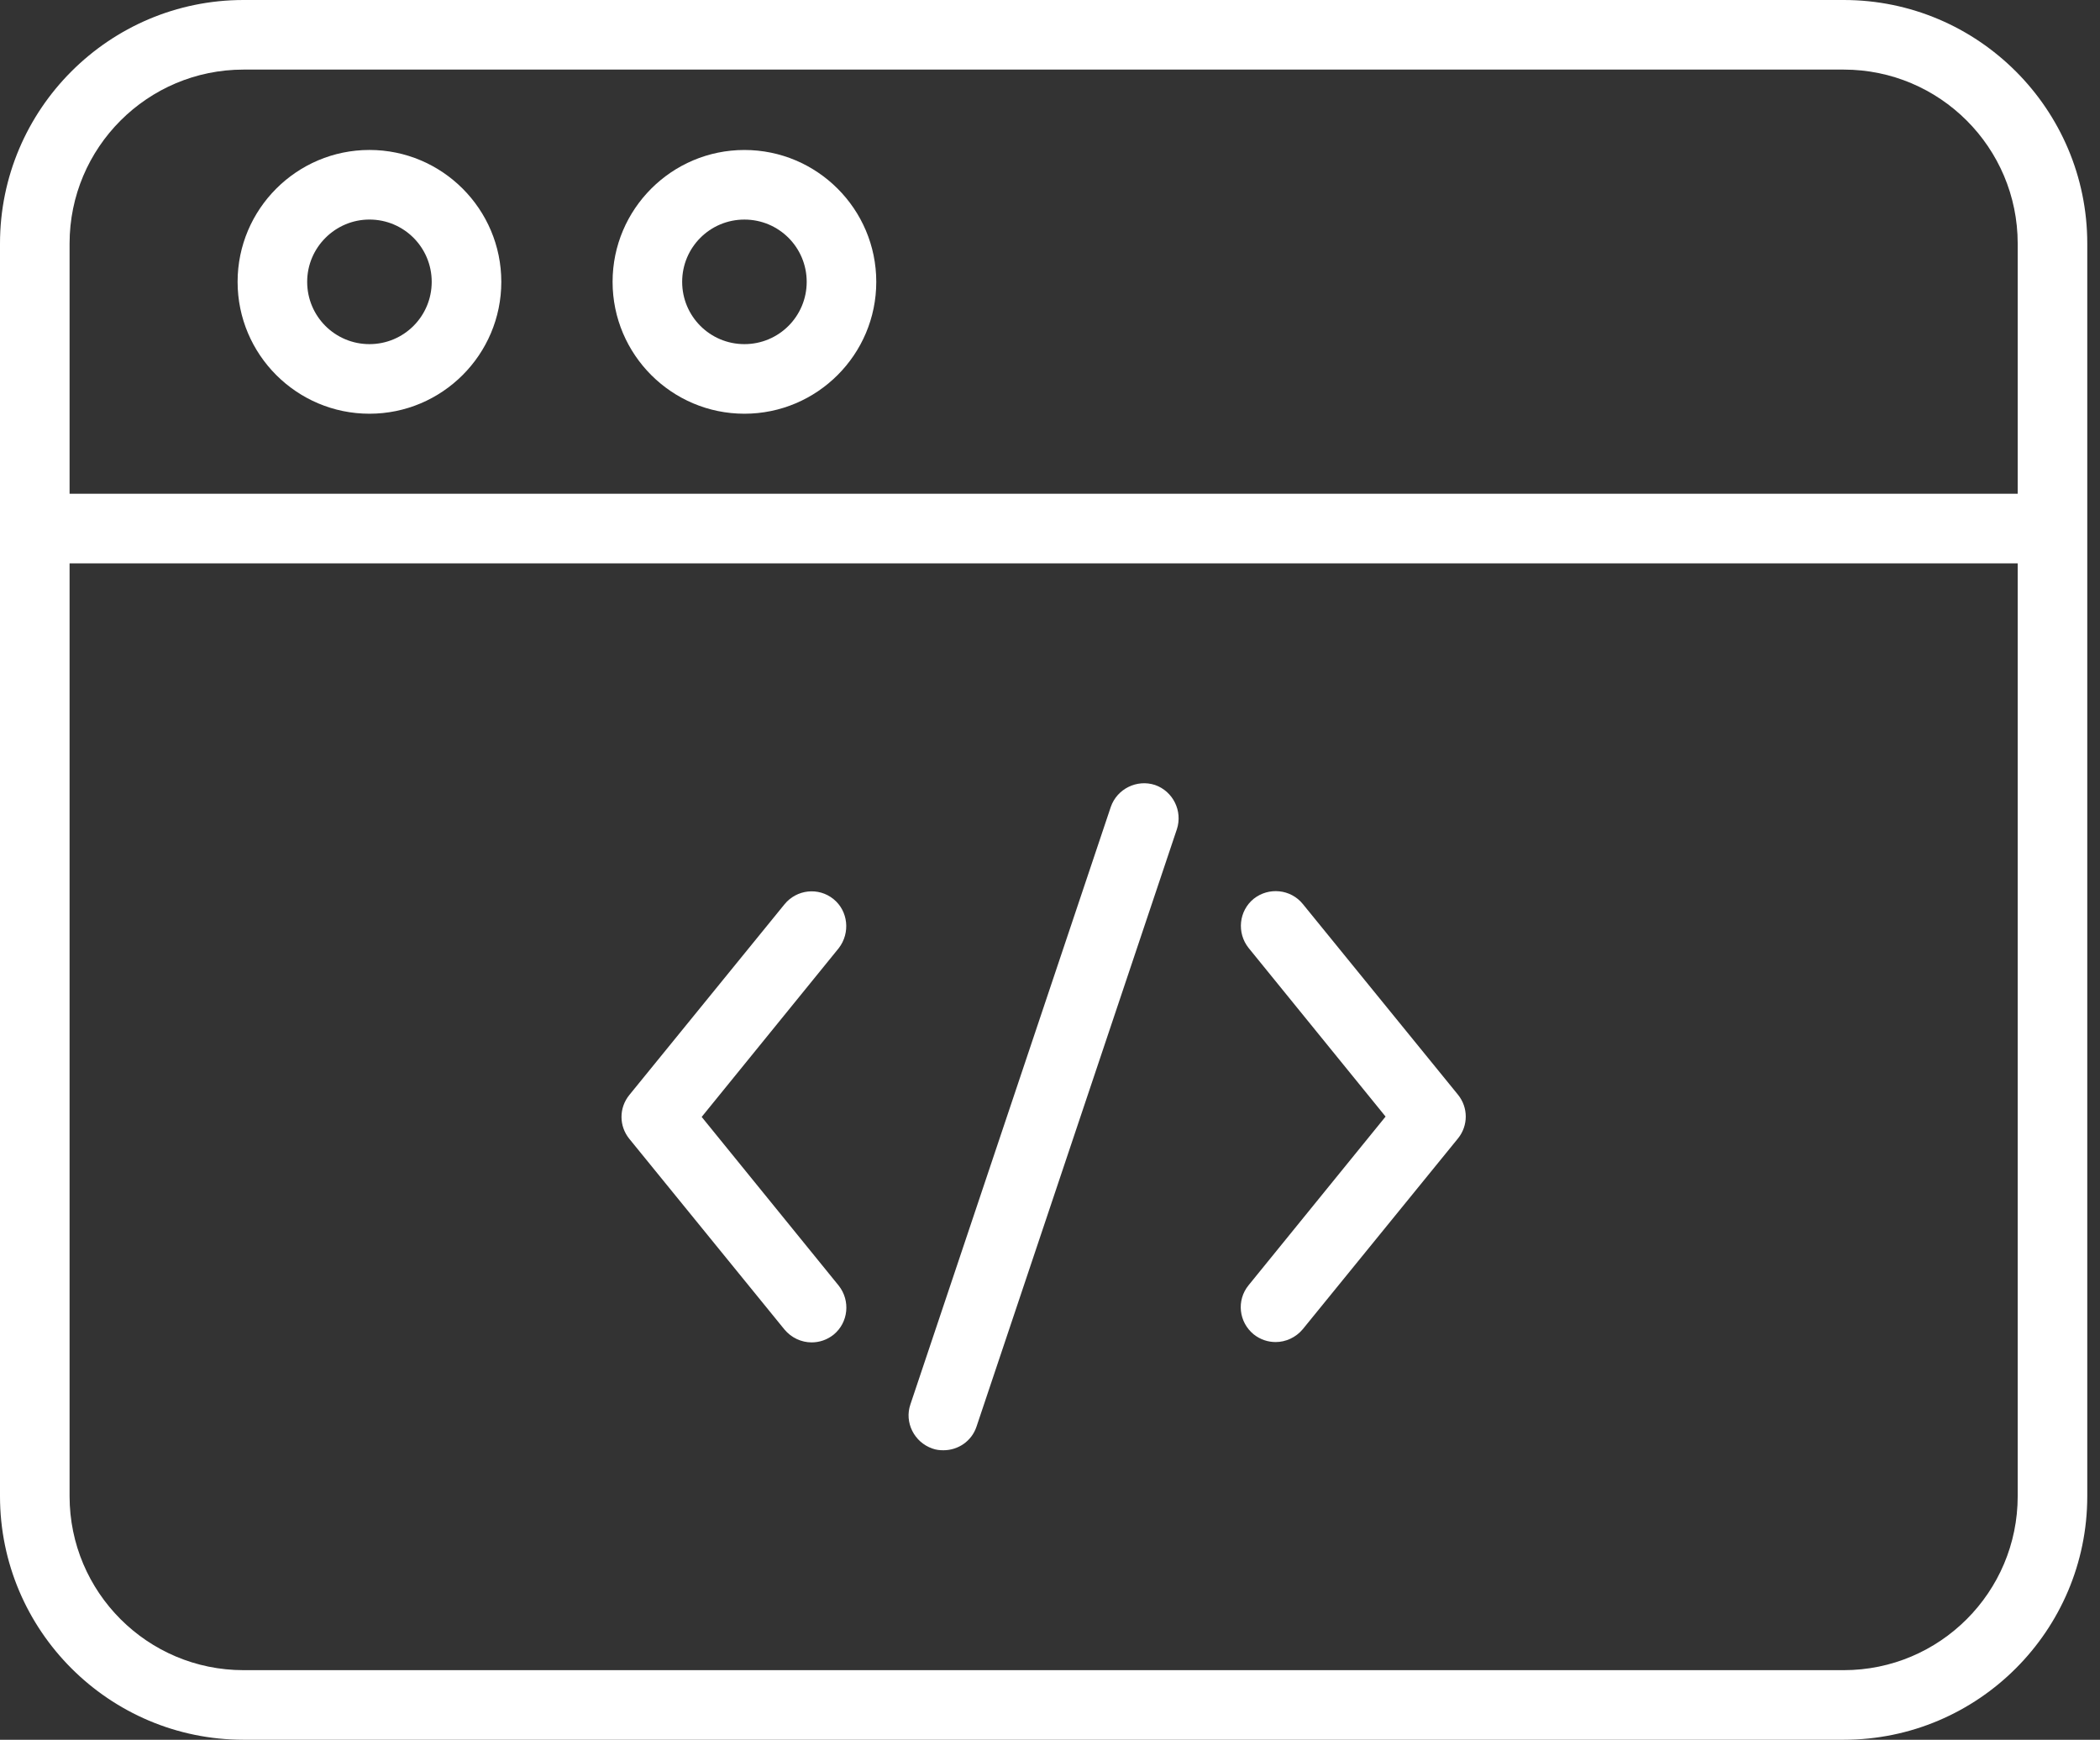 <svg width="99" height="82" viewBox="0 0 99 82" fill="none" xmlns="http://www.w3.org/2000/svg">
<rect x="0" y="0" width="99" height="82" fill="#333333" stroke="none"/>
<path d="M17.417 19.5C20.845 19.5 23.633 16.712 23.633 13.284C23.633 9.856 20.845 7.068 17.417 7.068C13.989 7.068 11.201 9.856 11.201 13.284C11.201 16.712 13.989 19.5 17.417 19.5ZM17.417 10.348C19.041 10.348 20.352 11.661 20.352 13.284C20.352 14.908 19.041 16.22 17.417 16.22C15.793 16.22 14.481 14.908 14.481 13.284C14.481 11.661 15.81 10.348 17.417 10.348Z" fill="white"/>
<path d="M35.094 19.5C38.522 19.5 41.31 16.712 41.31 13.284C41.31 9.857 38.522 7.069 35.094 7.069C31.667 7.069 28.879 9.857 28.879 13.284C28.879 16.712 31.667 19.5 35.094 19.5ZM35.094 10.349C36.718 10.349 38.03 11.661 38.03 13.284C38.03 14.908 36.718 16.22 35.094 16.22C33.471 16.22 32.159 14.908 32.159 13.284C32.159 11.661 33.471 10.349 35.094 10.349Z" fill="white"/>
<path d="M86.92 0H11.48C5.15 0 0 5.15 0 11.48V70.52C0 76.85 5.15 82 11.48 82H86.92C93.25 82 98.4 76.85 98.4 70.52V11.48C98.4 5.15 93.25 0 86.92 0ZM11.48 3.28H86.92C91.446 3.28 95.12 6.954 95.12 11.48V23.272H3.28V11.48C3.28 6.954 6.954 3.28 11.48 3.28ZM86.92 78.72H11.48C6.954 78.72 3.28 75.046 3.28 70.52V26.552H95.12V70.52C95.12 75.046 91.446 78.72 86.92 78.72Z" fill="white"/>
<path d="M39.295 42.378C38.59 41.804 37.556 41.918 36.982 42.624L29.668 51.611C29.176 52.218 29.176 53.07 29.668 53.677L36.982 62.664C37.31 63.058 37.786 63.271 38.262 63.271C38.622 63.271 38.983 63.156 39.295 62.91C40 62.336 40.098 61.303 39.541 60.598L33.079 52.644L39.541 44.69C40.098 43.968 39.984 42.935 39.295 42.378Z" fill="white"/>
<path d="M61.417 42.607C60.843 41.902 59.81 41.804 59.105 42.361C58.399 42.935 58.301 43.968 58.858 44.674L65.32 52.628L58.858 60.582C58.285 61.287 58.399 62.32 59.105 62.894C59.416 63.14 59.777 63.255 60.138 63.255C60.613 63.255 61.089 63.042 61.417 62.648L68.731 53.661C69.223 53.054 69.223 52.201 68.731 51.594L61.417 42.607Z" fill="white"/>
<path d="M54.449 36.998C53.596 36.72 52.662 37.179 52.366 38.032L42.92 66.19C42.625 67.043 43.1 67.978 43.953 68.273C44.134 68.339 44.298 68.355 44.478 68.355C45.167 68.355 45.806 67.929 46.036 67.24L55.482 39.081C55.761 38.228 55.302 37.294 54.449 36.998Z" fill="white"/>
</svg>
